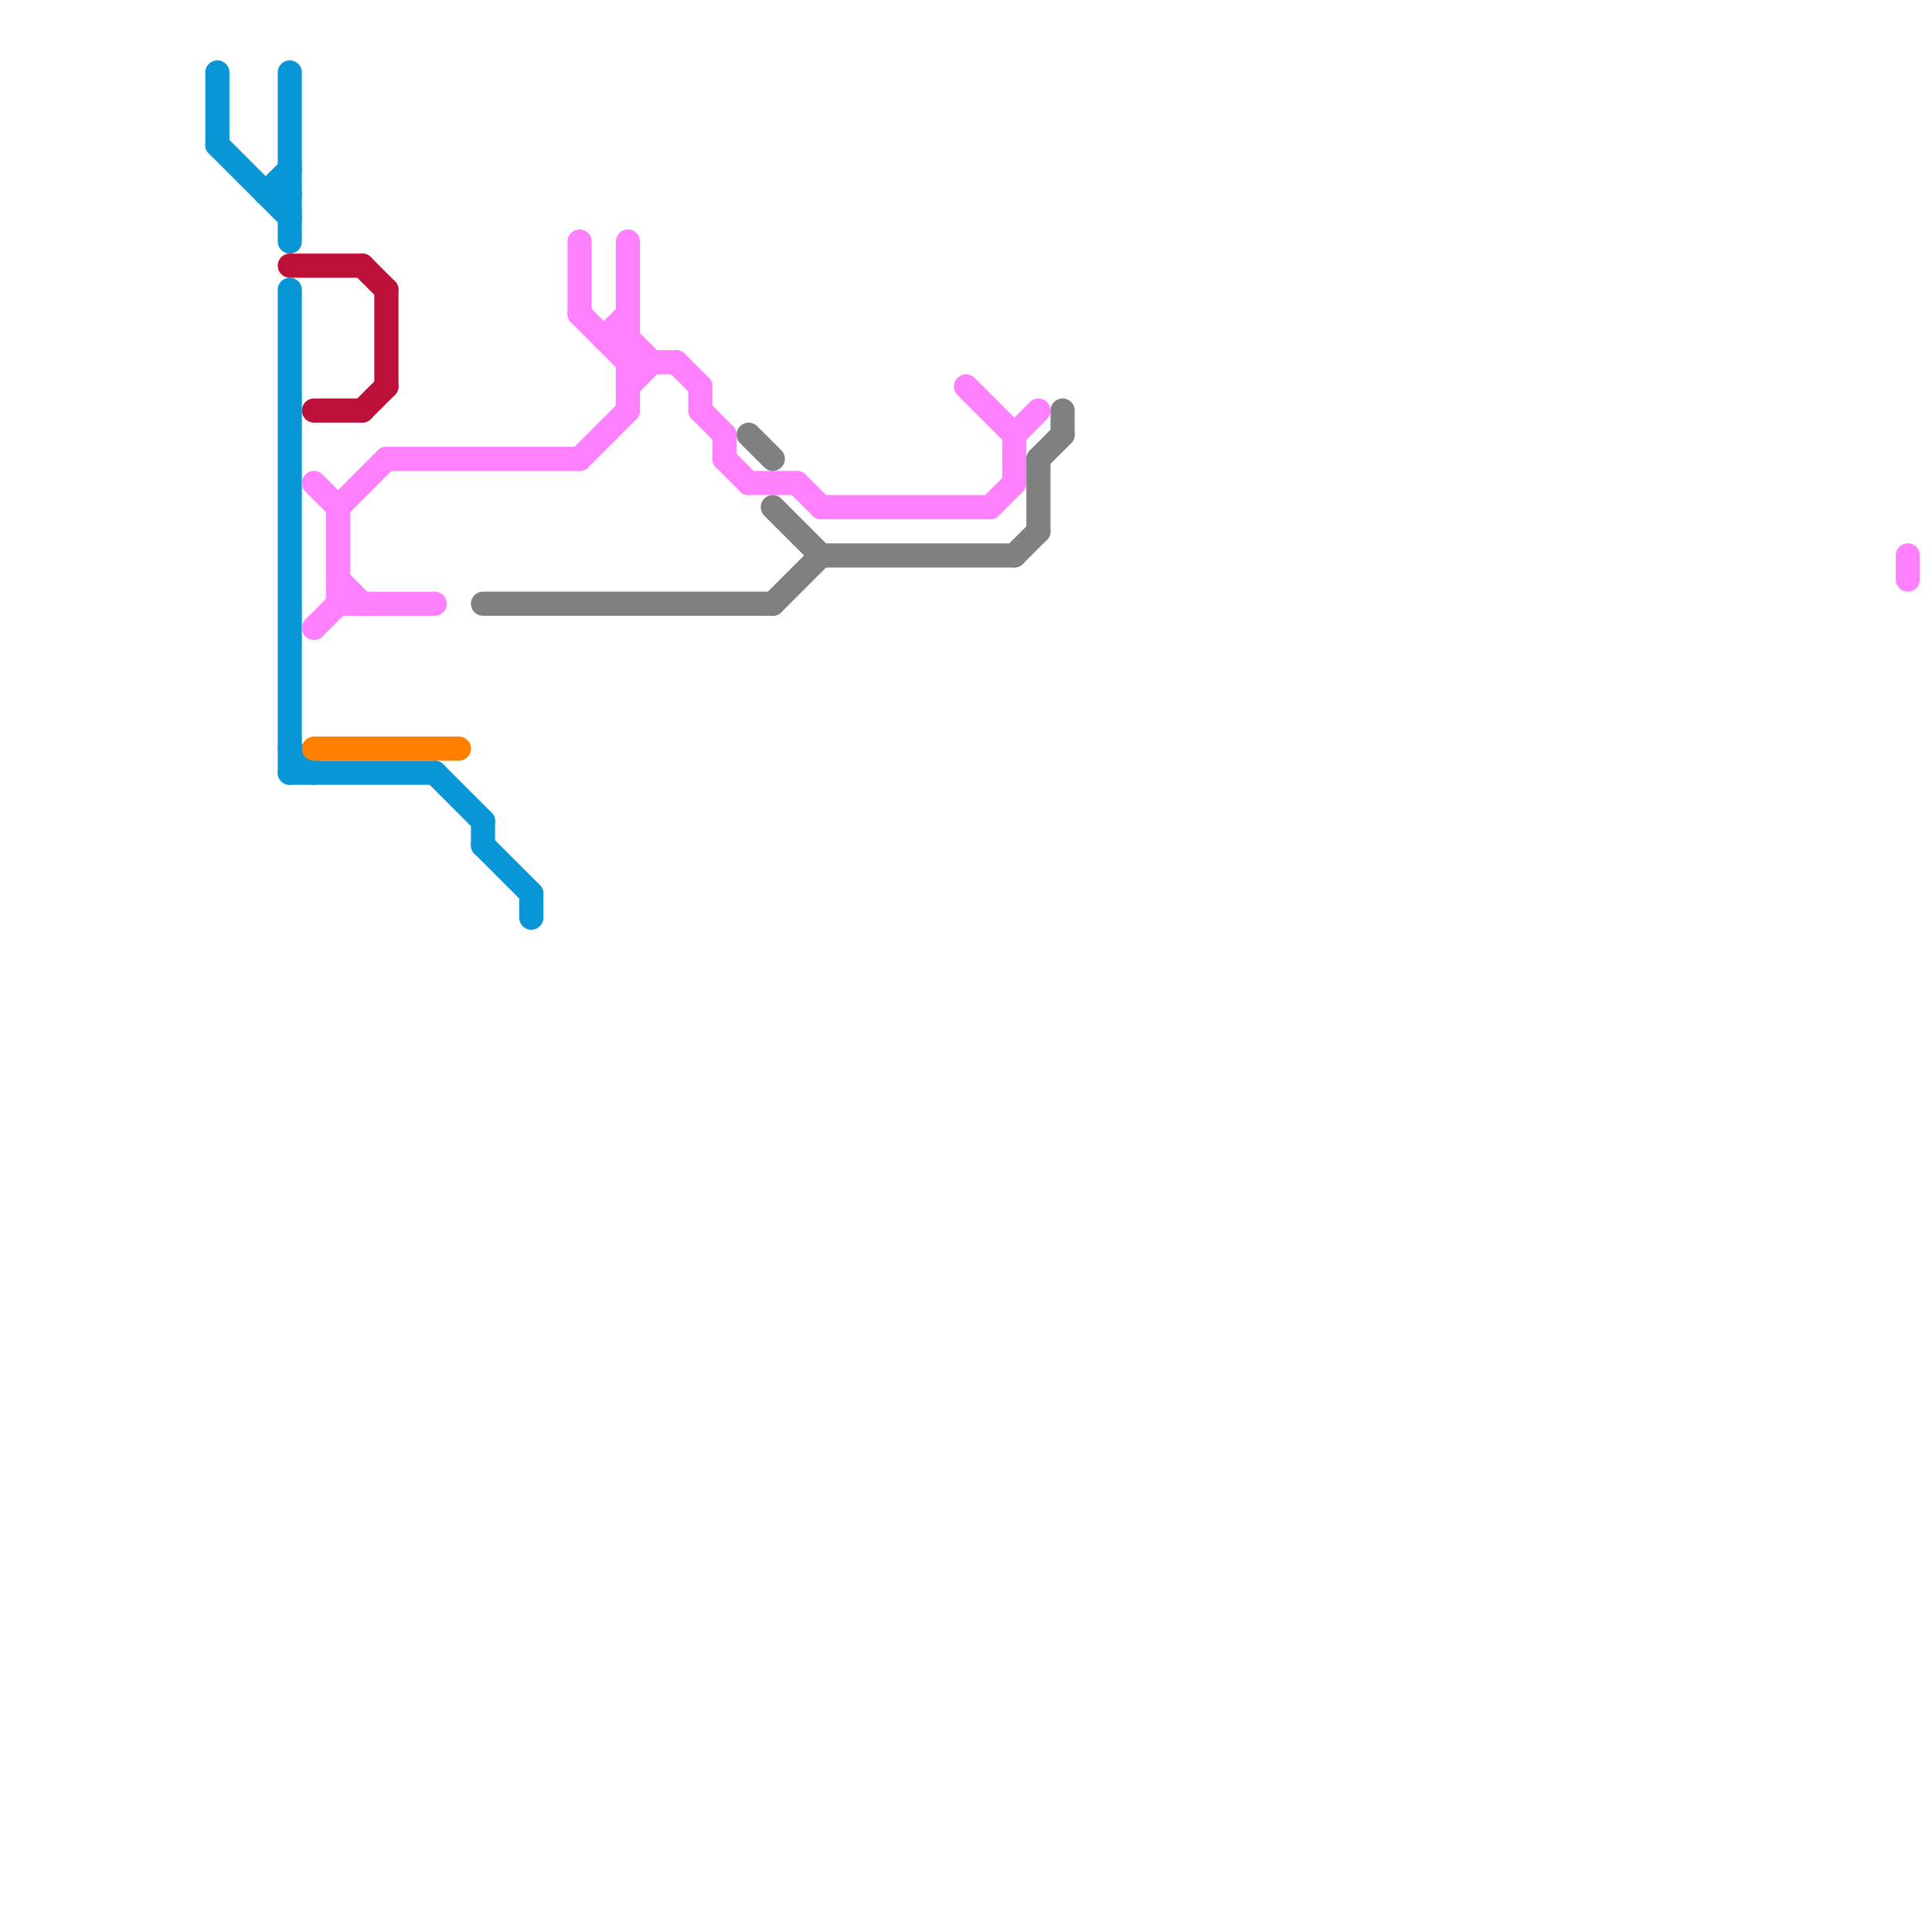 
<svg version="1.1" xmlns="http://www.w3.org/2000/svg" viewBox="0 0 80 80">
<style>text { font: 1px Helvetica; font-weight: 600; white-space: pre; dominant-baseline: central; } line { stroke-width: 1; fill: none; stroke-linecap: round; stroke-linejoin: round; } .c0 { stroke: #0896d7 } .c1 { stroke: #bd1038 } .c2 { stroke: #ff80ff } .c3 { stroke: #ff8000 } .c4 { stroke: #808080 }</style><defs><g id="wm-xf"><circle r="1.2" fill="#000"/><circle r="0.9" fill="#fff"/><circle r="0.6" fill="#000"/><circle r="0.3" fill="#fff"/></g><g id="wm"><circle r="0.6" fill="#000"/><circle r="0.3" fill="#fff"/></g></defs><line class="c0" x1="20" y1="35" x2="22" y2="37"/><line class="c0" x1="9" y1="3" x2="9" y2="6"/><line class="c0" x1="12" y1="3" x2="12" y2="10"/><line class="c0" x1="9" y1="6" x2="12" y2="9"/><line class="c0" x1="12" y1="31" x2="13" y2="32"/><line class="c0" x1="12" y1="12" x2="12" y2="32"/><line class="c0" x1="11" y1="8" x2="12" y2="7"/><line class="c0" x1="18" y1="32" x2="20" y2="34"/><line class="c0" x1="20" y1="34" x2="20" y2="35"/><line class="c0" x1="12" y1="32" x2="18" y2="32"/><line class="c0" x1="22" y1="37" x2="22" y2="38"/><line class="c0" x1="11" y1="8" x2="12" y2="8"/><line class="c1" x1="15" y1="17" x2="16" y2="16"/><line class="c1" x1="15" y1="11" x2="16" y2="12"/><line class="c1" x1="13" y1="17" x2="15" y2="17"/><line class="c1" x1="16" y1="12" x2="16" y2="16"/><line class="c1" x1="12" y1="11" x2="15" y2="11"/><line class="c2" x1="29" y1="16" x2="29" y2="17"/><line class="c2" x1="40" y1="16" x2="42" y2="18"/><line class="c2" x1="25" y1="14" x2="26" y2="14"/><line class="c2" x1="34" y1="21" x2="41" y2="21"/><line class="c2" x1="26" y1="16" x2="27" y2="15"/><line class="c2" x1="30" y1="19" x2="31" y2="20"/><line class="c2" x1="13" y1="20" x2="14" y2="21"/><line class="c2" x1="42" y1="18" x2="42" y2="20"/><line class="c2" x1="31" y1="20" x2="33" y2="20"/><line class="c2" x1="30" y1="18" x2="30" y2="19"/><line class="c2" x1="14" y1="24" x2="15" y2="25"/><line class="c2" x1="79" y1="23" x2="79" y2="24"/><line class="c2" x1="25" y1="14" x2="26" y2="13"/><line class="c2" x1="24" y1="13" x2="26" y2="15"/><line class="c2" x1="26" y1="10" x2="26" y2="17"/><line class="c2" x1="33" y1="20" x2="34" y2="21"/><line class="c2" x1="28" y1="15" x2="29" y2="16"/><line class="c2" x1="16" y1="19" x2="24" y2="19"/><line class="c2" x1="26" y1="14" x2="27" y2="15"/><line class="c2" x1="24" y1="10" x2="24" y2="13"/><line class="c2" x1="42" y1="18" x2="43" y2="17"/><line class="c2" x1="41" y1="21" x2="42" y2="20"/><line class="c2" x1="24" y1="19" x2="26" y2="17"/><line class="c2" x1="26" y1="15" x2="28" y2="15"/><line class="c2" x1="29" y1="17" x2="30" y2="18"/><line class="c2" x1="14" y1="21" x2="14" y2="25"/><line class="c2" x1="14" y1="21" x2="16" y2="19"/><line class="c2" x1="13" y1="26" x2="14" y2="25"/><line class="c2" x1="14" y1="25" x2="18" y2="25"/><line class="c3" x1="13" y1="31" x2="19" y2="31"/><line class="c4" x1="42" y1="23" x2="43" y2="22"/><line class="c4" x1="31" y1="18" x2="32" y2="19"/><line class="c4" x1="32" y1="21" x2="34" y2="23"/><line class="c4" x1="44" y1="17" x2="44" y2="18"/><line class="c4" x1="43" y1="19" x2="44" y2="18"/><line class="c4" x1="32" y1="25" x2="34" y2="23"/><line class="c4" x1="43" y1="19" x2="43" y2="22"/><line class="c4" x1="20" y1="25" x2="32" y2="25"/><line class="c4" x1="34" y1="23" x2="42" y2="23"/>
</svg>
